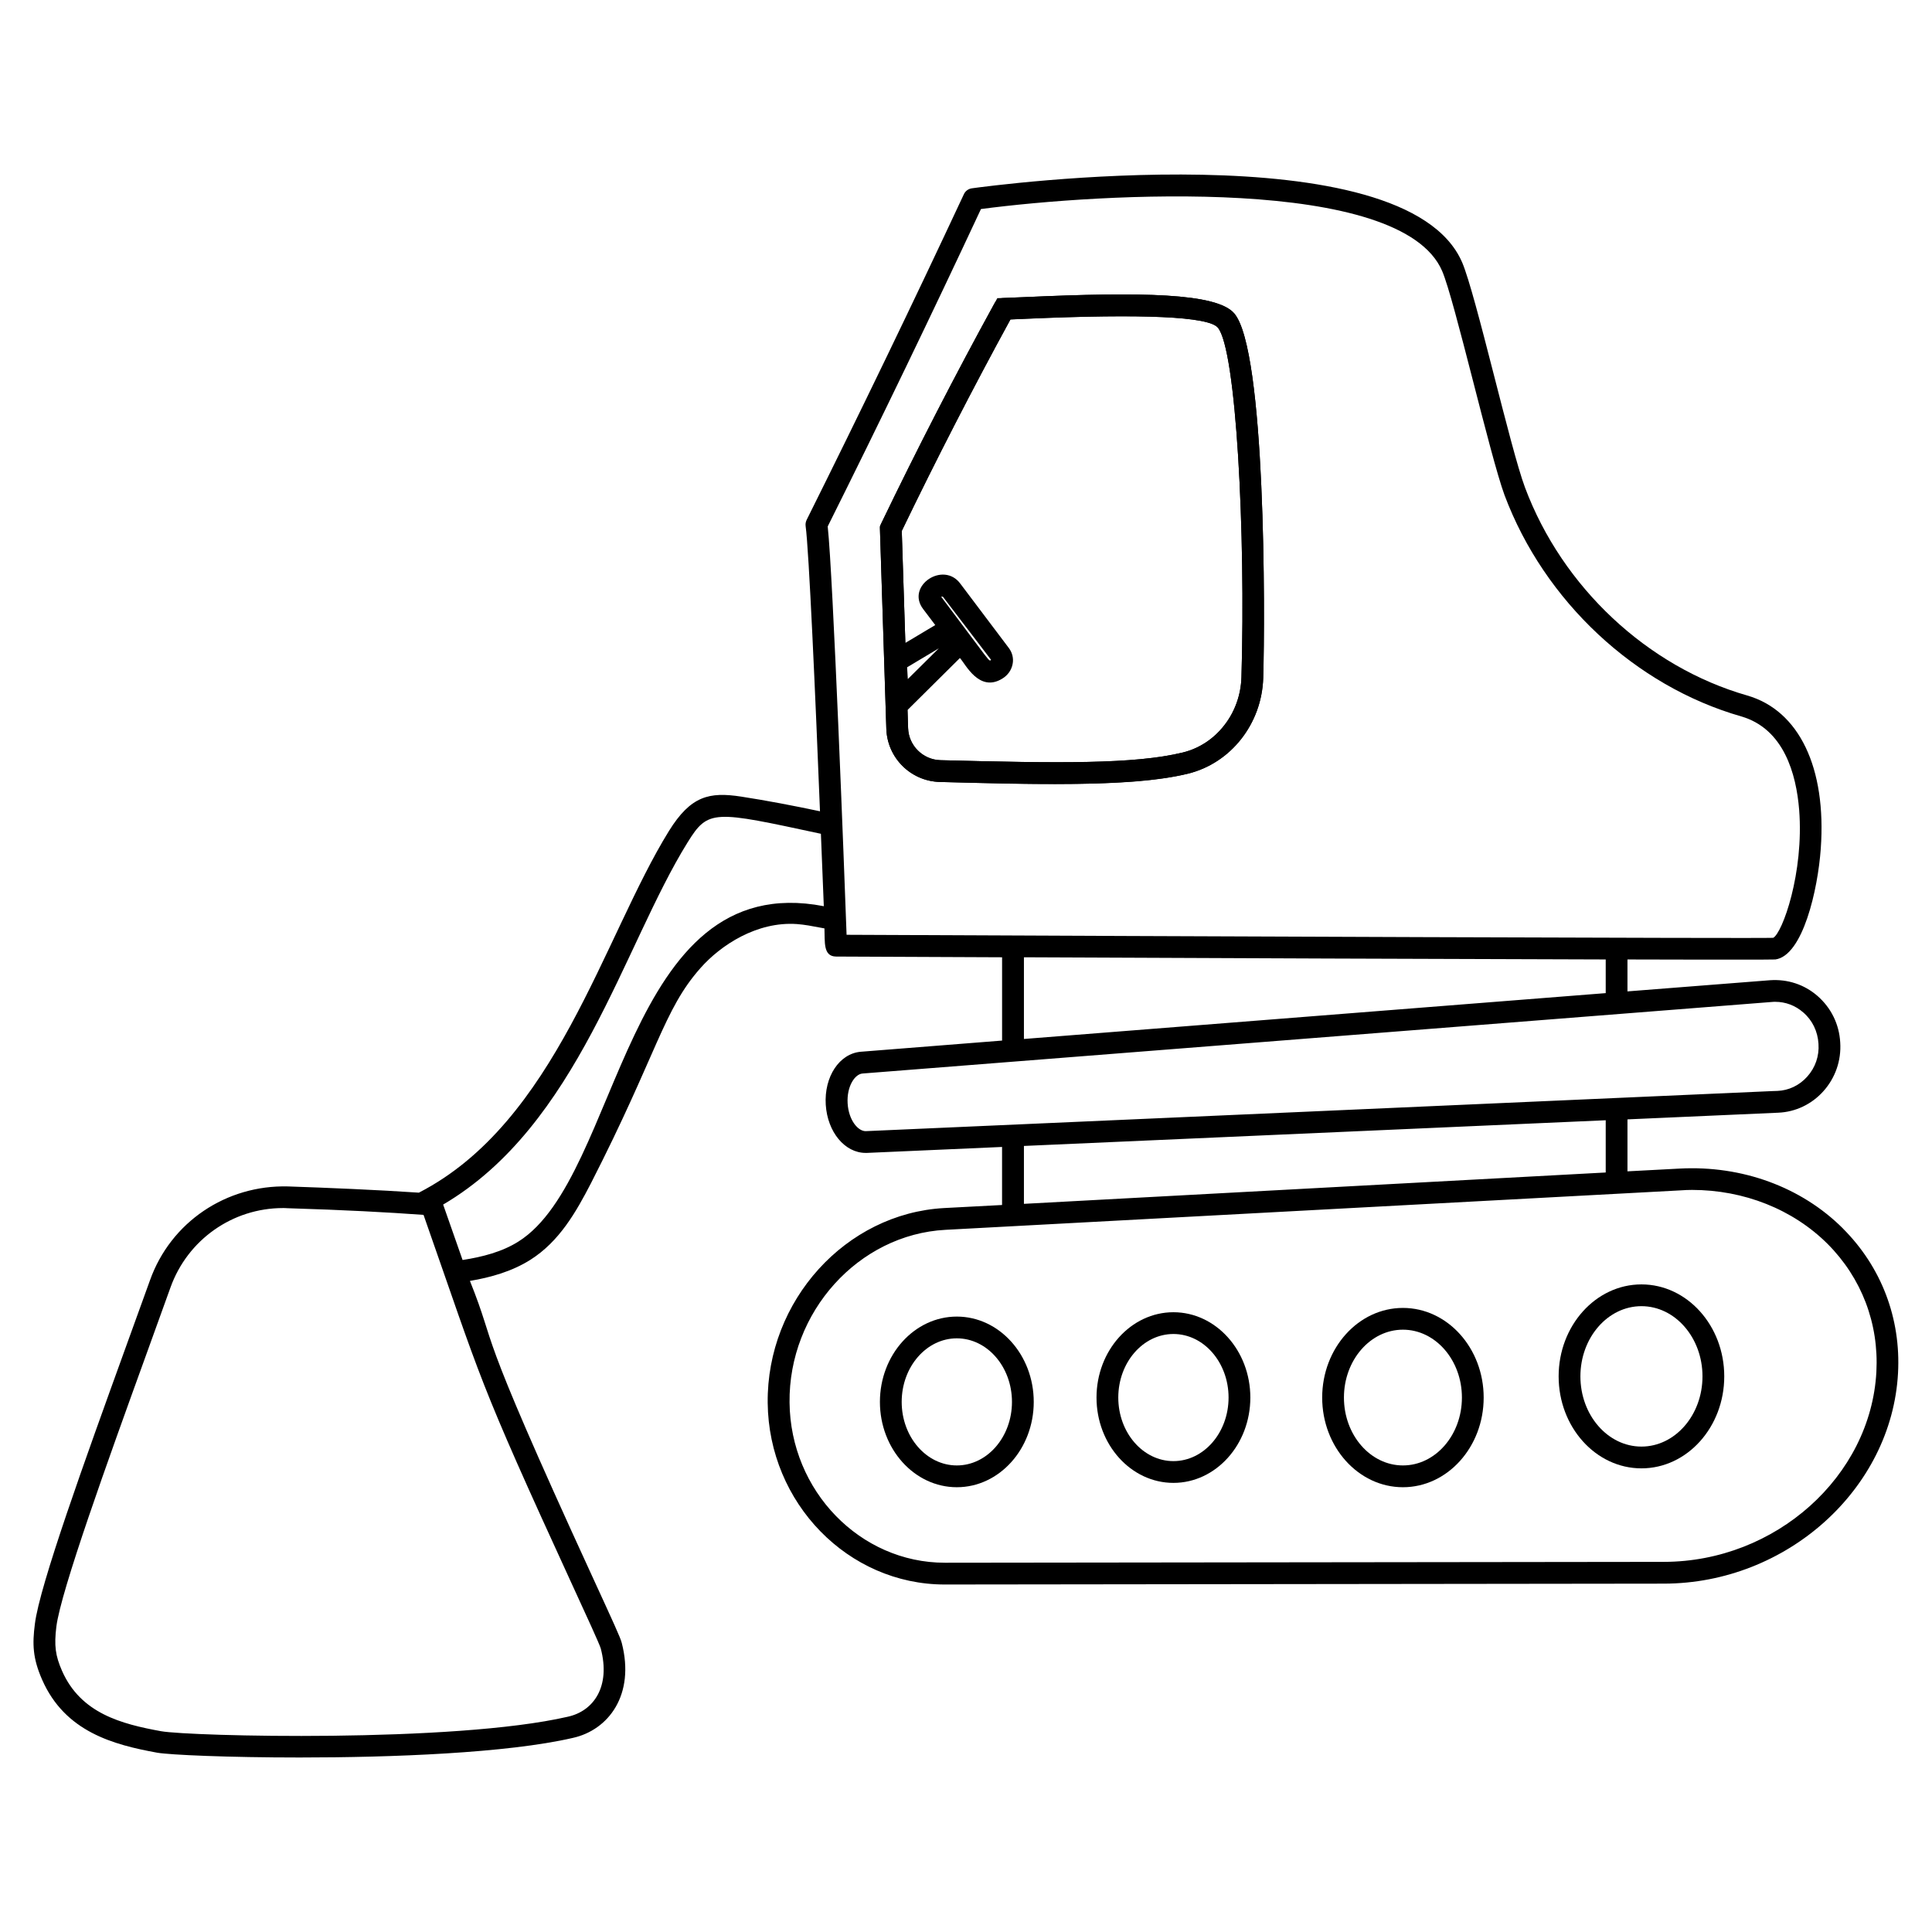 <?xml version="1.0" encoding="UTF-8"?>
<!-- Uploaded to: SVG Repo, www.svgrepo.com, Generator: SVG Repo Mixer Tools -->
<svg fill="#000000" width="800px" height="800px" version="1.1" viewBox="144 144 512 512" xmlns="http://www.w3.org/2000/svg">
 <g>
  <path d="m424.07 351.77c-8.902 0-19.152-0.234-30.996-0.543-7.711-0.203-13.945-6.391-14.191-14.086l-1.715-53.656 0.309-0.633c9.457-19.645 19.559-39.293 30.035-58.391l0.789-1.441 1.645-0.055c1.488-0.047 3.434-0.137 5.707-0.234 30.754-1.371 50.758-1.109 55.434 4.324 8.375 9.73 8.172 79.801 7.672 96.629-0.359 12.145-8.562 22.566-19.945 25.348-8.508 2.07-19.695 2.738-34.742 2.738zm-41.09-67.055 1.672 52.234c0.145 4.648 3.918 8.387 8.574 8.508 31.395 0.828 51.375 1.102 64.219-2.035 8.871-2.168 15.262-10.355 15.547-19.918 1.133-38.176-1.359-86.984-6.277-92.691-2.512-2.918-19.609-3.699-50.809-2.324-1.535 0.066-2.926 0.129-4.129 0.176-10.027 18.352-19.711 37.199-28.797 56.051z"/>
  <path d="m397.57 538.13c-11.238 0-20.383-10.145-20.383-22.609 0-12.469 9.145-22.613 20.383-22.613s20.383 10.145 20.383 22.613c0 12.465-9.145 22.609-20.383 22.609zm0-39.457c-8.059 0-14.613 7.555-14.613 16.844 0 9.285 6.555 16.84 14.613 16.84 8.059 0 14.613-7.555 14.613-16.84 0-9.285-6.555-16.844-14.613-16.844z"/>
  <path d="m454.97 536.98c-11.238 0-20.383-10.145-20.383-22.613s9.145-22.613 20.383-22.613c11.238 0 20.383 10.145 20.383 22.613s-9.145 22.613-20.383 22.613zm0-39.457c-8.059 0-14.613 7.555-14.613 16.844 0 9.289 6.555 16.844 14.613 16.844s14.613-7.555 14.613-16.844c0-9.285-6.551-16.844-14.613-16.844z"/>
  <path d="m515.79 538.13c-11.801 0-21.398-10.66-21.398-23.758 0-13.102 9.602-23.758 21.398-23.758 11.801 0 21.398 10.66 21.398 23.758 0.004 13.098-9.598 23.758-21.398 23.758zm0-41.75c-8.621 0-15.633 8.07-15.633 17.988 0 9.918 7.012 17.988 15.633 17.988 8.621 0 15.633-8.07 15.633-17.988 0-9.918-7.012-17.988-15.633-17.988z"/>
  <path d="m579 533.13c-12.102 0-21.945-10.934-21.945-24.375s9.844-24.375 21.945-24.375c12.102 0 21.945 10.934 21.945 24.375s-9.844 24.375-21.945 24.375zm0-42.98c-8.918 0-16.176 8.344-16.176 18.605 0 10.262 7.258 18.605 16.176 18.605 8.918 0 16.176-8.344 16.176-18.605 0-10.262-7.258-18.605-16.176-18.605z"/>
  <path d="m613.98 433.15c0.125-0.004 0.273-0.012 0.422-0.02-0.121 0.008-0.262 0.016-0.422 0.02z"/>
  <path d="m614.9 433.11c-0.121 0.004-0.305 0.016-0.496 0.023 0.234-0.012 0.395-0.02 0.496-0.023z"/>
  <path d="m613.73 433.16c0.098-0.004 0.172-0.008 0.258-0.012-0.113 0.008-0.207 0.012-0.258 0.012z"/>
  <path d="m415.66 222.74c-2.269 0.078-4.231 0.152-5.731 0.23-1 0-1.922 0.578-2.422 1.5-10.461 19.074-20.574 38.727-30.035 58.379-0.191 0.422-0.309 0.883-0.27 1.348l1.691 52.918c0.23 7.731 6.461 13.922 14.191 14.113 21.449 0.559 50.309 1.574 65.727-2.191 11.383-2.809 19.574-13.23 19.961-25.383 0.5-16.805 0.691-86.879-7.691-96.609-4.66-5.422-24.656-5.691-55.422-4.305zm57.34 100.76c-0.152 4.769-1.809 9.23-4.578 12.73-2.731 3.539-6.539 6.113-10.961 7.191-12.844 3.113-32.844 2.848-64.227 2.039-4.652-0.117-8.422-3.883-8.578-8.5l-0.152-4.809 13.883-13.77c1.422 1.504 5.066 9.254 11.23 5.461 1.461-0.883 2.422-2.269 2.731-3.848 0.309-1.5-0.078-3.039-1-4.269l-12.844-17.039c-4.473-6.09-14.492 0.547-9.883 6.691l3.231 4.269-7.922 4.731-0.961-29.691c9.113-18.844 18.766-37.691 28.805-56.035 1.191-0.039 2.617-0.117 4.117-0.191 31.23-1.348 48.305-0.578 50.844 2.348 4.879 5.695 7.383 54.5 6.266 92.691zm-79.57-21.348c0.191-0.078 0.422-0.039 0.461 0 0.301 0.395 13.07 17.125 12.77 16.73-0.691 0.395 0.434 1.422-13.23-16.73zm-9.039 18.691 8.422-5.039-8.23 8.152z"/>
  <path d="m632.41 469.57c-11-11-26.766-16.77-43.305-15.883l-13.809 0.73v-13.77l39.961-1.77c4.578-0.191 8.844-2.231 11.922-5.652 3.191-3.539 4.809-8.152 4.5-12.961-0.27-4.848-2.422-9.191-6.039-12.344-3.5-3.039-7.922-4.461-12.539-4.152l-37.805 2.961v-8.461c11.309 0.039 20.77 0.039 27.535 0.039 7.191 0 11.383 0 11.652-0.039 7.309-1 11.27-18.539 12.039-29.344 1.539-21.461-5.731-36.652-19.5-40.613-26.422-7.578-48.996-28.691-58.879-55.113-3.879-10.312-13.031-51.199-16.652-59.648-15.113-35.113-125.18-20.305-129.88-19.652-0.961 0.117-1.809 0.73-2.191 1.613-13.461 28.805-27.461 57.805-41.613 86.188-0.27 0.539-0.387 1.113-0.309 1.691 0.883 6.309 2.613 45.496 3.809 75.609-6.922-1.461-13.883-2.809-20.844-3.883-8.5-1.309-13.383-0.23-19.191 9.113-17.422 28.152-29.922 77.148-66.266 95.84-10.613-0.73-24.461-1.309-34.688-1.652-16.344-0.422-31.074 9.422-36.574 24.883-2 5.539-4.231 11.691-6.539 18.074-10.652 29.461-22.73 62.84-23.961 72.996-0.691 5.348-0.578 9.078 1.922 14.77 6.078 13.844 18.922 17.23 30.496 19.344 3.344 0.578 18.766 1.27 37.727 1.27 24.535 0 54.957-1.152 72.418-5.191 9.422-2.078 16.539-11.383 12.961-25.191-0.309-1.309-2.309-5.617-7.848-17.691-32.074-69.766-24.691-59.035-32.383-78.227 5.5-0.922 11.113-2.5 16-5.578 7.731-4.883 12.152-12.73 16.074-20.305 17.574-34.383 19.191-45.918 28.996-56.996 5.422-6.152 15.035-12.422 25.574-11.691 2.039 0.152 4.078 0.539 6.269 0.961 0.348 0.078 0.691 0.117 1.039 0.191 0.152 3.5-0.422 7.422 3.078 7.461 12.344 0.039 27.422 0.117 43.996 0.191v22.074l-37.422 2.961c-5.691 0.461-9.77 6.613-9.309 14.039 0.461 7.231 5.039 12.77 10.574 12.77h0.344l35.805-1.578v15.383l-15.344 0.809c-26.074 1.422-47.035 24.535-46.766 51.613 0.27 26.574 21.305 48.152 46.922 48.152h0.074l190.52-0.23c32.535-0.039 60.383-25.074 62.035-55.805 0.785-14.5-4.406-28.113-14.598-38.305zm-336.71 94.531c3.691 8 7.152 15.574 7.5 16.73 2.691 10.191-1.922 16.613-8.691 18.113-30.305 7-100.34 5.191-107.8 3.848-10.574-1.922-21.305-4.731-26.27-16-1.77-4.039-2.117-6.691-1.5-11.73 1.191-9.461 13.652-43.996 23.691-71.727 2.309-6.383 4.539-12.539 6.539-18.113 4.539-12.691 16.461-21.074 29.844-21.074 0.387 0 0.73 0 1.117 0.039 15.152 0.461 26.613 1.078 36.113 1.77 15.73 44.801 13.922 42.531 39.457 98.145zm-14.266-91.109c-4.344 2.769-9.613 4.113-14.844 4.922l-5.152-14.691c35.766-21 47.727-68.535 64.766-95.953 5.5-8.883 6.883-8.422 35.344-2.309 0.309 7.422 0.578 14.074 0.77 19.191-53.23-10.27-53.617 71.648-80.883 88.84zm86.918-81.266c-0.578-16.191-3.578-95.07-5-108.22 13.844-27.73 27.496-56.035 40.613-84.109 31.805-4.191 111.3-8.961 122.22 16.422 3.273 7.582 12.668 48.914 16.539 59.418 10.539 28.074 34.574 50.535 62.688 58.609 11.344 3.269 14.613 15.27 15.383 24.766 1.309 16.73-4.461 32.691-6.883 33.922-3.852 0.195-160.68-0.418-245.56-0.805zm201.18 6.539v8.922l-154.18 12.152v-21.652c50.418 0.234 112.8 0.465 154.18 0.578zm-195.98 45.496c-2.113 0.152-4.652-2.883-4.922-7.348-0.27-4.461 1.883-7.769 3.961-7.922 43.691-3.422 240.56-18.922 240.98-18.961 0.309-0.039 0.578-0.039 0.883-0.039 2.731 0 5.309 0.961 7.422 2.809 2.422 2.078 3.848 5.039 4.039 8.309 0.23 3.269-0.848 6.344-3 8.73-2.078 2.309-4.883 3.652-7.922 3.769h-0.078c-0.809 0.039-1.113 0.039-1.191 0.039-3.539 0.152-15.383 0.691-50.457 2.231-35.078 1.578-93.383 4.113-189.72 8.383zm195.98-2.883v13.844l-154.18 8.309v-15.344zm71.727 66.688c-1.5 27.73-26.73 50.305-56.305 50.344l-190.49 0.23h-0.074c-22.461 0-40.922-19.035-41.152-42.457-0.27-24 18.27-44.535 41.305-45.766l194.87-10.461c1.039-0.078 2.039-0.117 3-0.117 13.77 0 26.73 5.152 35.918 14.309 9.004 9.035 13.617 21.074 12.926 33.918z"/>
 </g>
</svg>